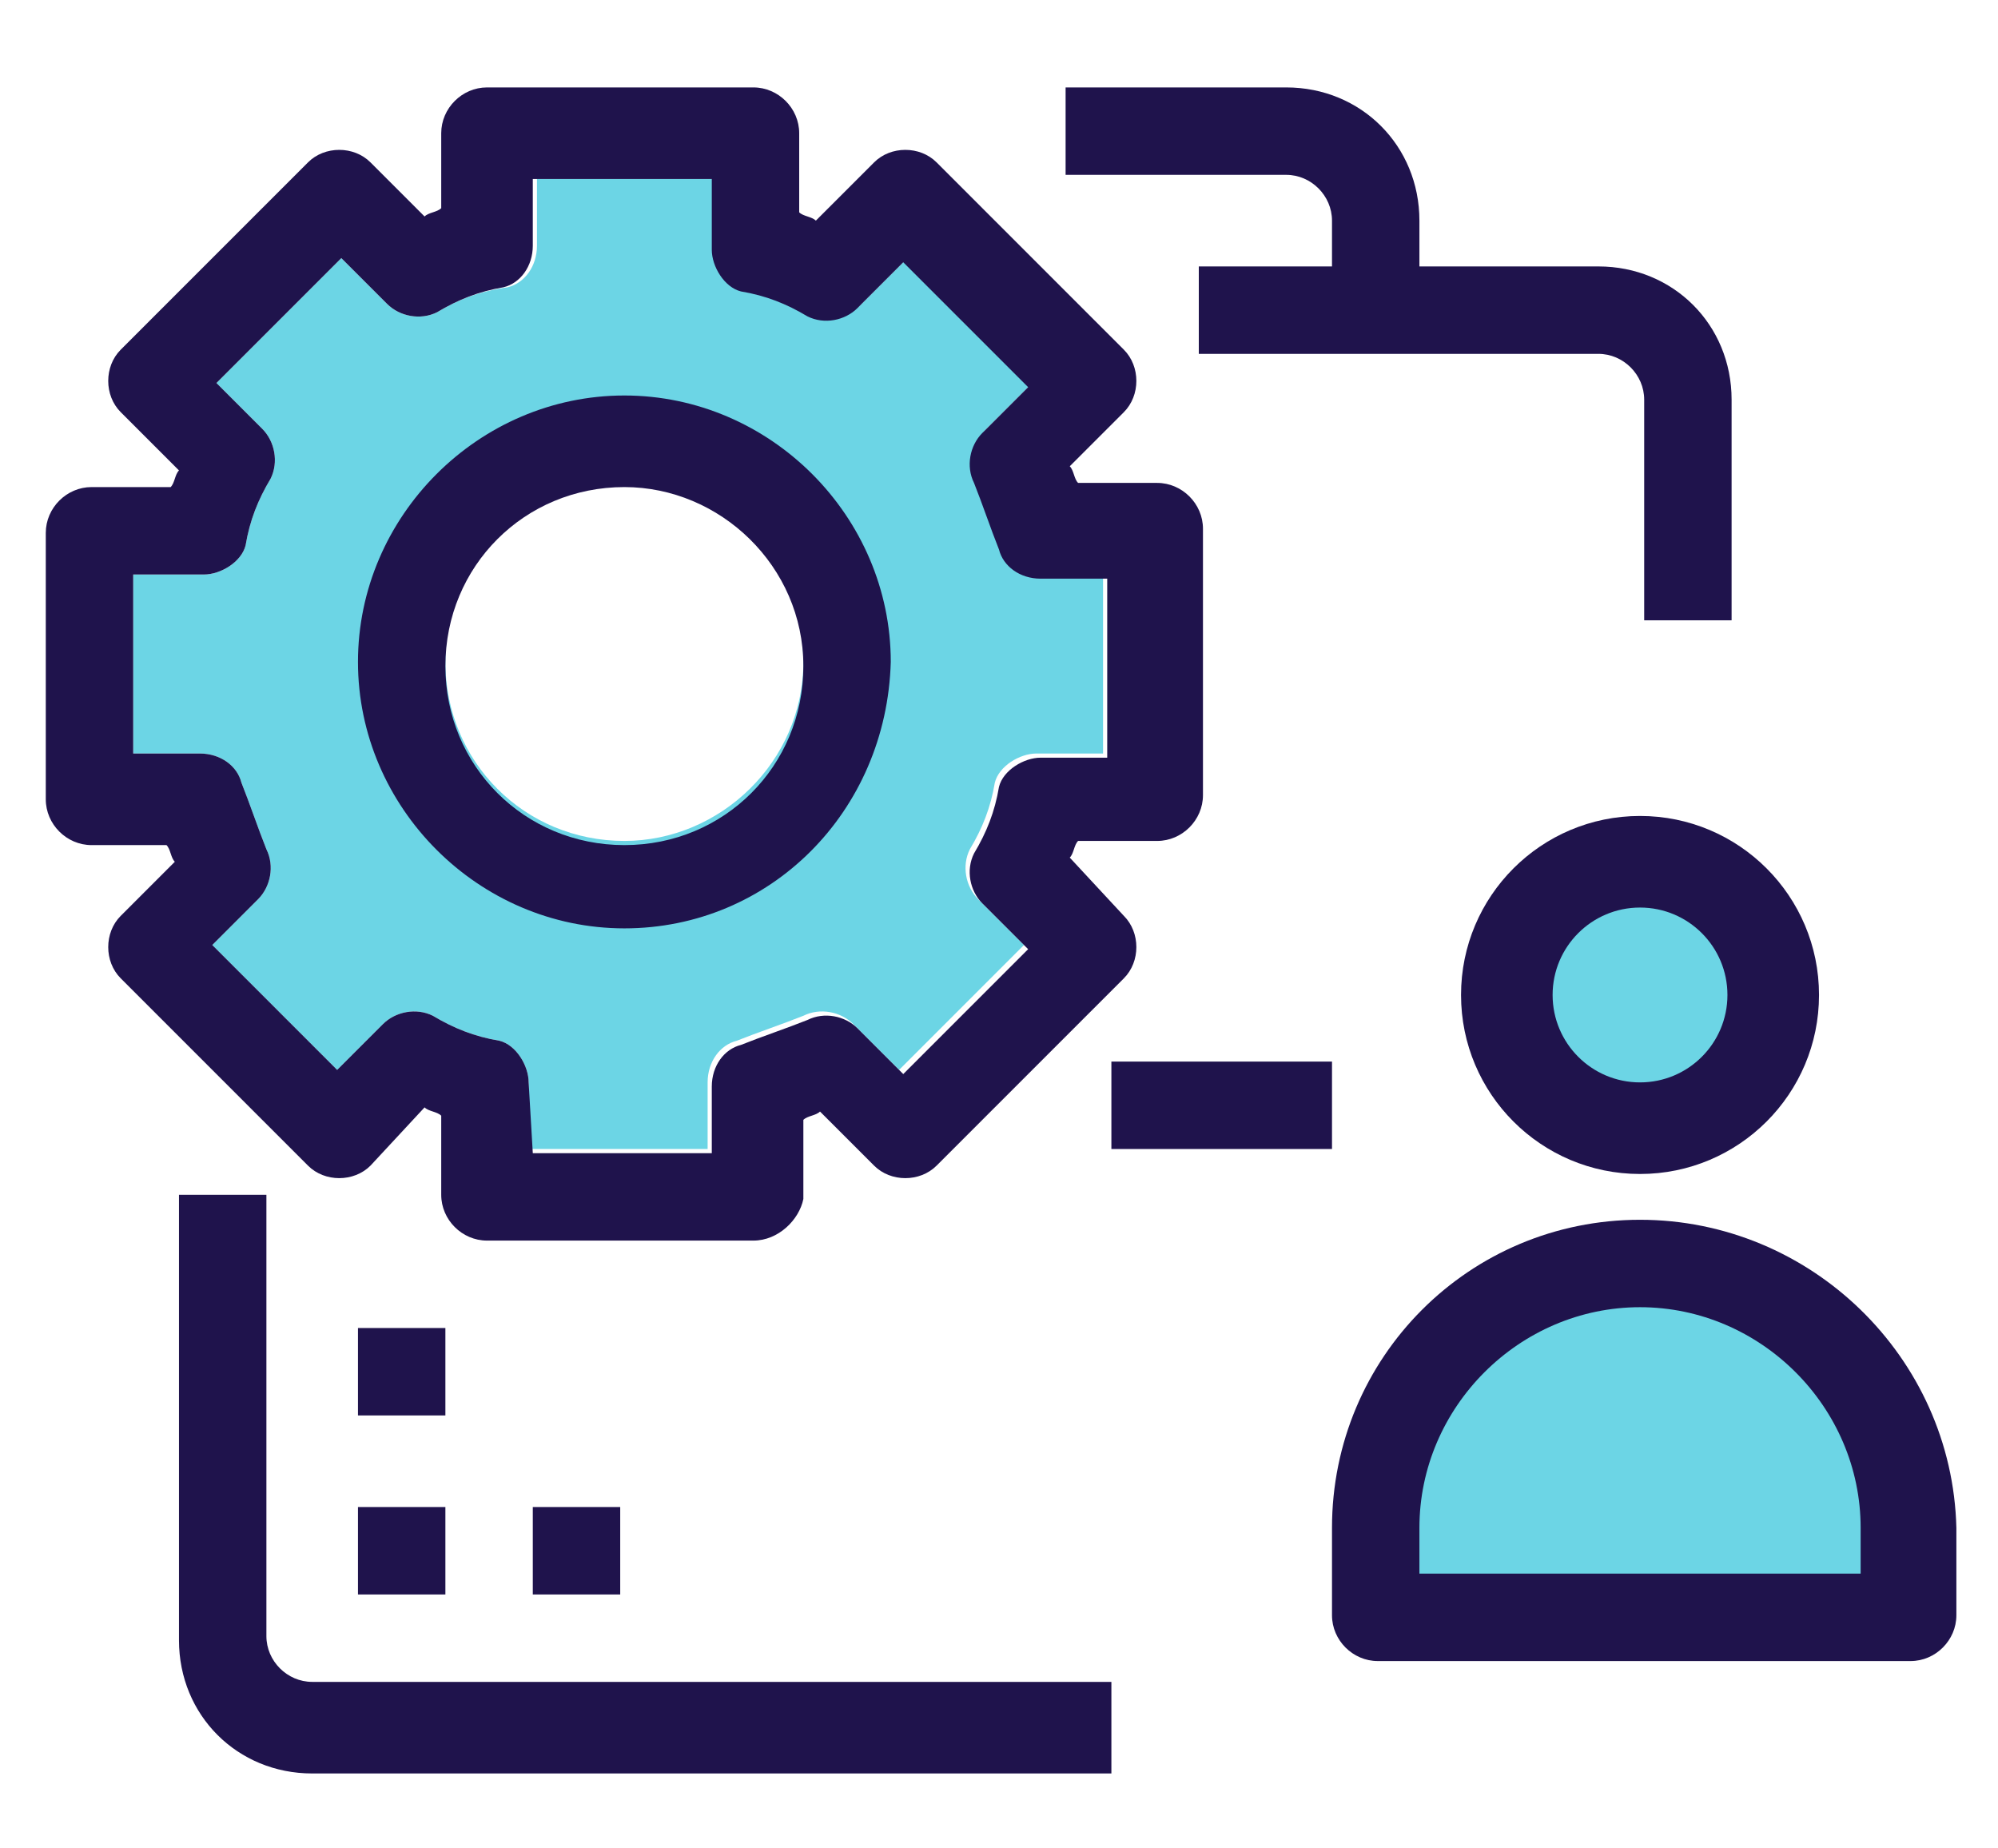 <?xml version="1.0" encoding="utf-8"?>
<!-- Generator: Adobe Illustrator 25.3.1, SVG Export Plug-In . SVG Version: 6.00 Build 0)  -->
<svg version="1.1" id="Layer_1" xmlns="http://www.w3.org/2000/svg" xmlns:xlink="http://www.w3.org/1999/xlink" x="0px" y="0px"
	 viewBox="0 0 48 44.4" style="enable-background:new 0 0 48 44.4;" xml:space="preserve">
<style type="text/css">
	.st0{fill:#6CD5E5;}
	.st1{fill:#1F134C;}
</style>
<path class="st0" d="M25.1,13.8c-0.5,0-0.9-0.3-1-0.7c-0.2-0.5-0.4-1.1-0.6-1.6c-0.2-0.4-0.1-0.9,0.2-1.2l1.1-1.1l-3-3l-1.1,1.1
	c-0.3,0.3-0.8,0.4-1.2,0.2c-0.5-0.3-1-0.5-1.6-0.6c-0.4-0.1-0.7-0.6-0.7-1V4.3h-4.3v1.6c0,0.5-0.3,0.9-0.7,1C11.5,7,11,7.2,10.5,7.5
	c-0.4,0.2-0.9,0.1-1.2-0.2L8.2,6.2l-3,3l1.1,1.1c0.3,0.3,0.4,0.8,0.2,1.2c-0.3,0.5-0.5,1-0.6,1.6c-0.1,0.4-0.6,0.7-1,0.7H3.2v4.3
	h1.6c0.5,0,0.9,0.3,1,0.7c0.2,0.5,0.4,1.1,0.6,1.6c0.2,0.4,0.1,0.9-0.2,1.2l-1.1,1.1l3,3l1.1-1.1c0.3-0.3,0.8-0.4,1.2-0.2
	c0.5,0.3,1,0.5,1.6,0.6c0.4,0.1,0.7,0.6,0.7,1l0,1.6h4.3v-1.6c0-0.5,0.3-0.9,0.7-1c0.5-0.2,1.1-0.4,1.6-0.6c0.4-0.2,0.9-0.1,1.2,0.2
	l1.1,1.1l3-3l-1.1-1.1c-0.3-0.3-0.4-0.8-0.2-1.2c0.3-0.5,0.5-1,0.6-1.6c0.1-0.4,0.6-0.7,1-0.7h1.6v-4.3H25.1z M15,20.2
	c-2.4,0-4.3-1.9-4.3-4.3s1.9-4.3,4.3-4.3s4.3,1.9,4.3,4.3S17.3,20.2,15,20.2z"/>
<path class="st1" d="M18.1,29.8h-6.4c-0.6,0-1.1-0.5-1.1-1.1v-1.9c-0.1-0.1-0.3-0.1-0.4-0.2L8.9,28c-0.4,0.4-1.1,0.4-1.5,0l-4.5-4.5
	c-0.4-0.4-0.4-1.1,0-1.5l1.3-1.3c-0.1-0.1-0.1-0.3-0.2-0.4H2.2c-0.6,0-1.1-0.5-1.1-1.1v-6.4c0-0.6,0.5-1.1,1.1-1.1h1.9
	c0.1-0.1,0.1-0.3,0.2-0.4L2.9,9.9c-0.4-0.4-0.4-1.1,0-1.5l4.5-4.5c0.4-0.4,1.1-0.4,1.5,0l1.3,1.3c0.1-0.1,0.3-0.1,0.4-0.2V3.2
	c0-0.6,0.5-1.1,1.1-1.1h6.4c0.6,0,1.1,0.5,1.1,1.1v1.9c0.1,0.1,0.3,0.1,0.4,0.2L21,3.9c0.4-0.4,1.1-0.4,1.5,0L27,8.4
	c0.4,0.4,0.4,1.1,0,1.5l-1.3,1.3c0.1,0.1,0.1,0.3,0.2,0.4h1.9c0.6,0,1.1,0.5,1.1,1.1v6.4c0,0.6-0.5,1.1-1.1,1.1h-1.9
	c-0.1,0.1-0.1,0.3-0.2,0.4L27,22c0.4,0.4,0.4,1.1,0,1.5L22.5,28c-0.4,0.4-1.1,0.4-1.5,0l-1.3-1.3c-0.1,0.1-0.3,0.1-0.4,0.2v1.9
	C19.2,29.3,18.7,29.8,18.1,29.8z M12.8,27.7h4.3v-1.6c0-0.5,0.3-0.9,0.7-1c0.5-0.2,1.1-0.4,1.6-0.6c0.4-0.2,0.9-0.1,1.2,0.2l1.1,1.1
	l3-3l-1.1-1.1c-0.3-0.3-0.4-0.8-0.2-1.2c0.3-0.5,0.5-1,0.6-1.6c0.1-0.4,0.6-0.7,1-0.7h1.6v-4.3h-1.6c-0.5,0-0.9-0.3-1-0.7
	c-0.2-0.5-0.4-1.1-0.6-1.6c-0.2-0.4-0.1-0.9,0.2-1.2l1.1-1.1l-3-3l-1.1,1.1c-0.3,0.3-0.8,0.4-1.2,0.2c-0.5-0.3-1-0.5-1.6-0.6
	c-0.4-0.1-0.7-0.6-0.7-1V4.3h-4.3v1.6c0,0.5-0.3,0.9-0.7,1C11.5,7,11,7.2,10.5,7.5c-0.4,0.2-0.9,0.1-1.2-0.2L8.2,6.2l-3,3l1.1,1.1
	c0.3,0.3,0.4,0.8,0.2,1.2c-0.3,0.5-0.5,1-0.6,1.6c-0.1,0.4-0.6,0.7-1,0.7H3.2v4.3h1.6c0.5,0,0.9,0.3,1,0.7c0.2,0.5,0.4,1.1,0.6,1.6
	c0.2,0.4,0.1,0.9-0.2,1.2l-1.1,1.1l3,3l1.1-1.1c0.3-0.3,0.8-0.4,1.2-0.2c0.5,0.3,1,0.5,1.6,0.6c0.4,0.1,0.7,0.6,0.7,1L12.8,27.7z"/>
<path class="st1" d="M15,22.3c-3.5,0-6.4-2.9-6.4-6.4s2.9-6.4,6.4-6.4s6.4,2.9,6.4,6.4C21.3,19.5,18.5,22.3,15,22.3z M15,11.7
	c-2.4,0-4.3,1.9-4.3,4.3s1.9,4.3,4.3,4.3s4.3-1.9,4.3-4.3S17.3,11.7,15,11.7z"/>
<path class="st1" d="M41.6,14.9h-2.1V9.6c0-0.6-0.5-1.1-1.1-1.1h-9.6V6.4h9.6c1.8,0,3.2,1.4,3.2,3.2V14.9z"/>
<path class="st1" d="M26.7,42.6H7.5c-1.8,0-3.2-1.4-3.2-3.2V28.7h2.1v10.6c0,0.6,0.5,1.1,1.1,1.1h19.2V42.6z"/>
<rect x="26.7" y="25.5" class="st1" width="5.3" height="2.1"/>
<path class="st1" d="M34.1,7.4H32V5.3c0-0.6-0.5-1.1-1.1-1.1h-5.3V2.1h5.3c1.8,0,3.2,1.4,3.2,3.2V7.4z"/>
<rect x="8.6" y="36.2" class="st1" width="2.1" height="2.1"/>
<rect x="12.8" y="36.2" class="st1" width="2.1" height="2.1"/>
<rect x="8.6" y="31.9" class="st1" width="2.1" height="2.1"/>
<circle class="st1" cx="39.4" cy="23.9" r="4.3"/>
<circle class="st1" cx="39.4" cy="23.9" r="2.1"/>
<path class="st1" d="M39.4,29.3c-4.1,0-7.4,3.3-7.4,7.4v2.1c0,0.6,0.5,1.1,1.1,1.1h12.8c0.6,0,1.1-0.5,1.1-1.1v-2.1
	C46.9,32.6,43.5,29.3,39.4,29.3z"/>
<path class="st1" d="M44.8,37.8H34.1v-1.1c0-2.9,2.4-5.3,5.3-5.3c2.9,0,5.3,2.4,5.3,5.3V37.8z"/>
<circle class="st0" cx="39.4" cy="23.9" r="2.1"/>
<path class="st0" d="M44.8,37.8H34.1v-1.1c0-2.9,2.4-5.3,5.3-5.3c2.9,0,5.3,2.4,5.3,5.3V37.8z"/>
</svg>
